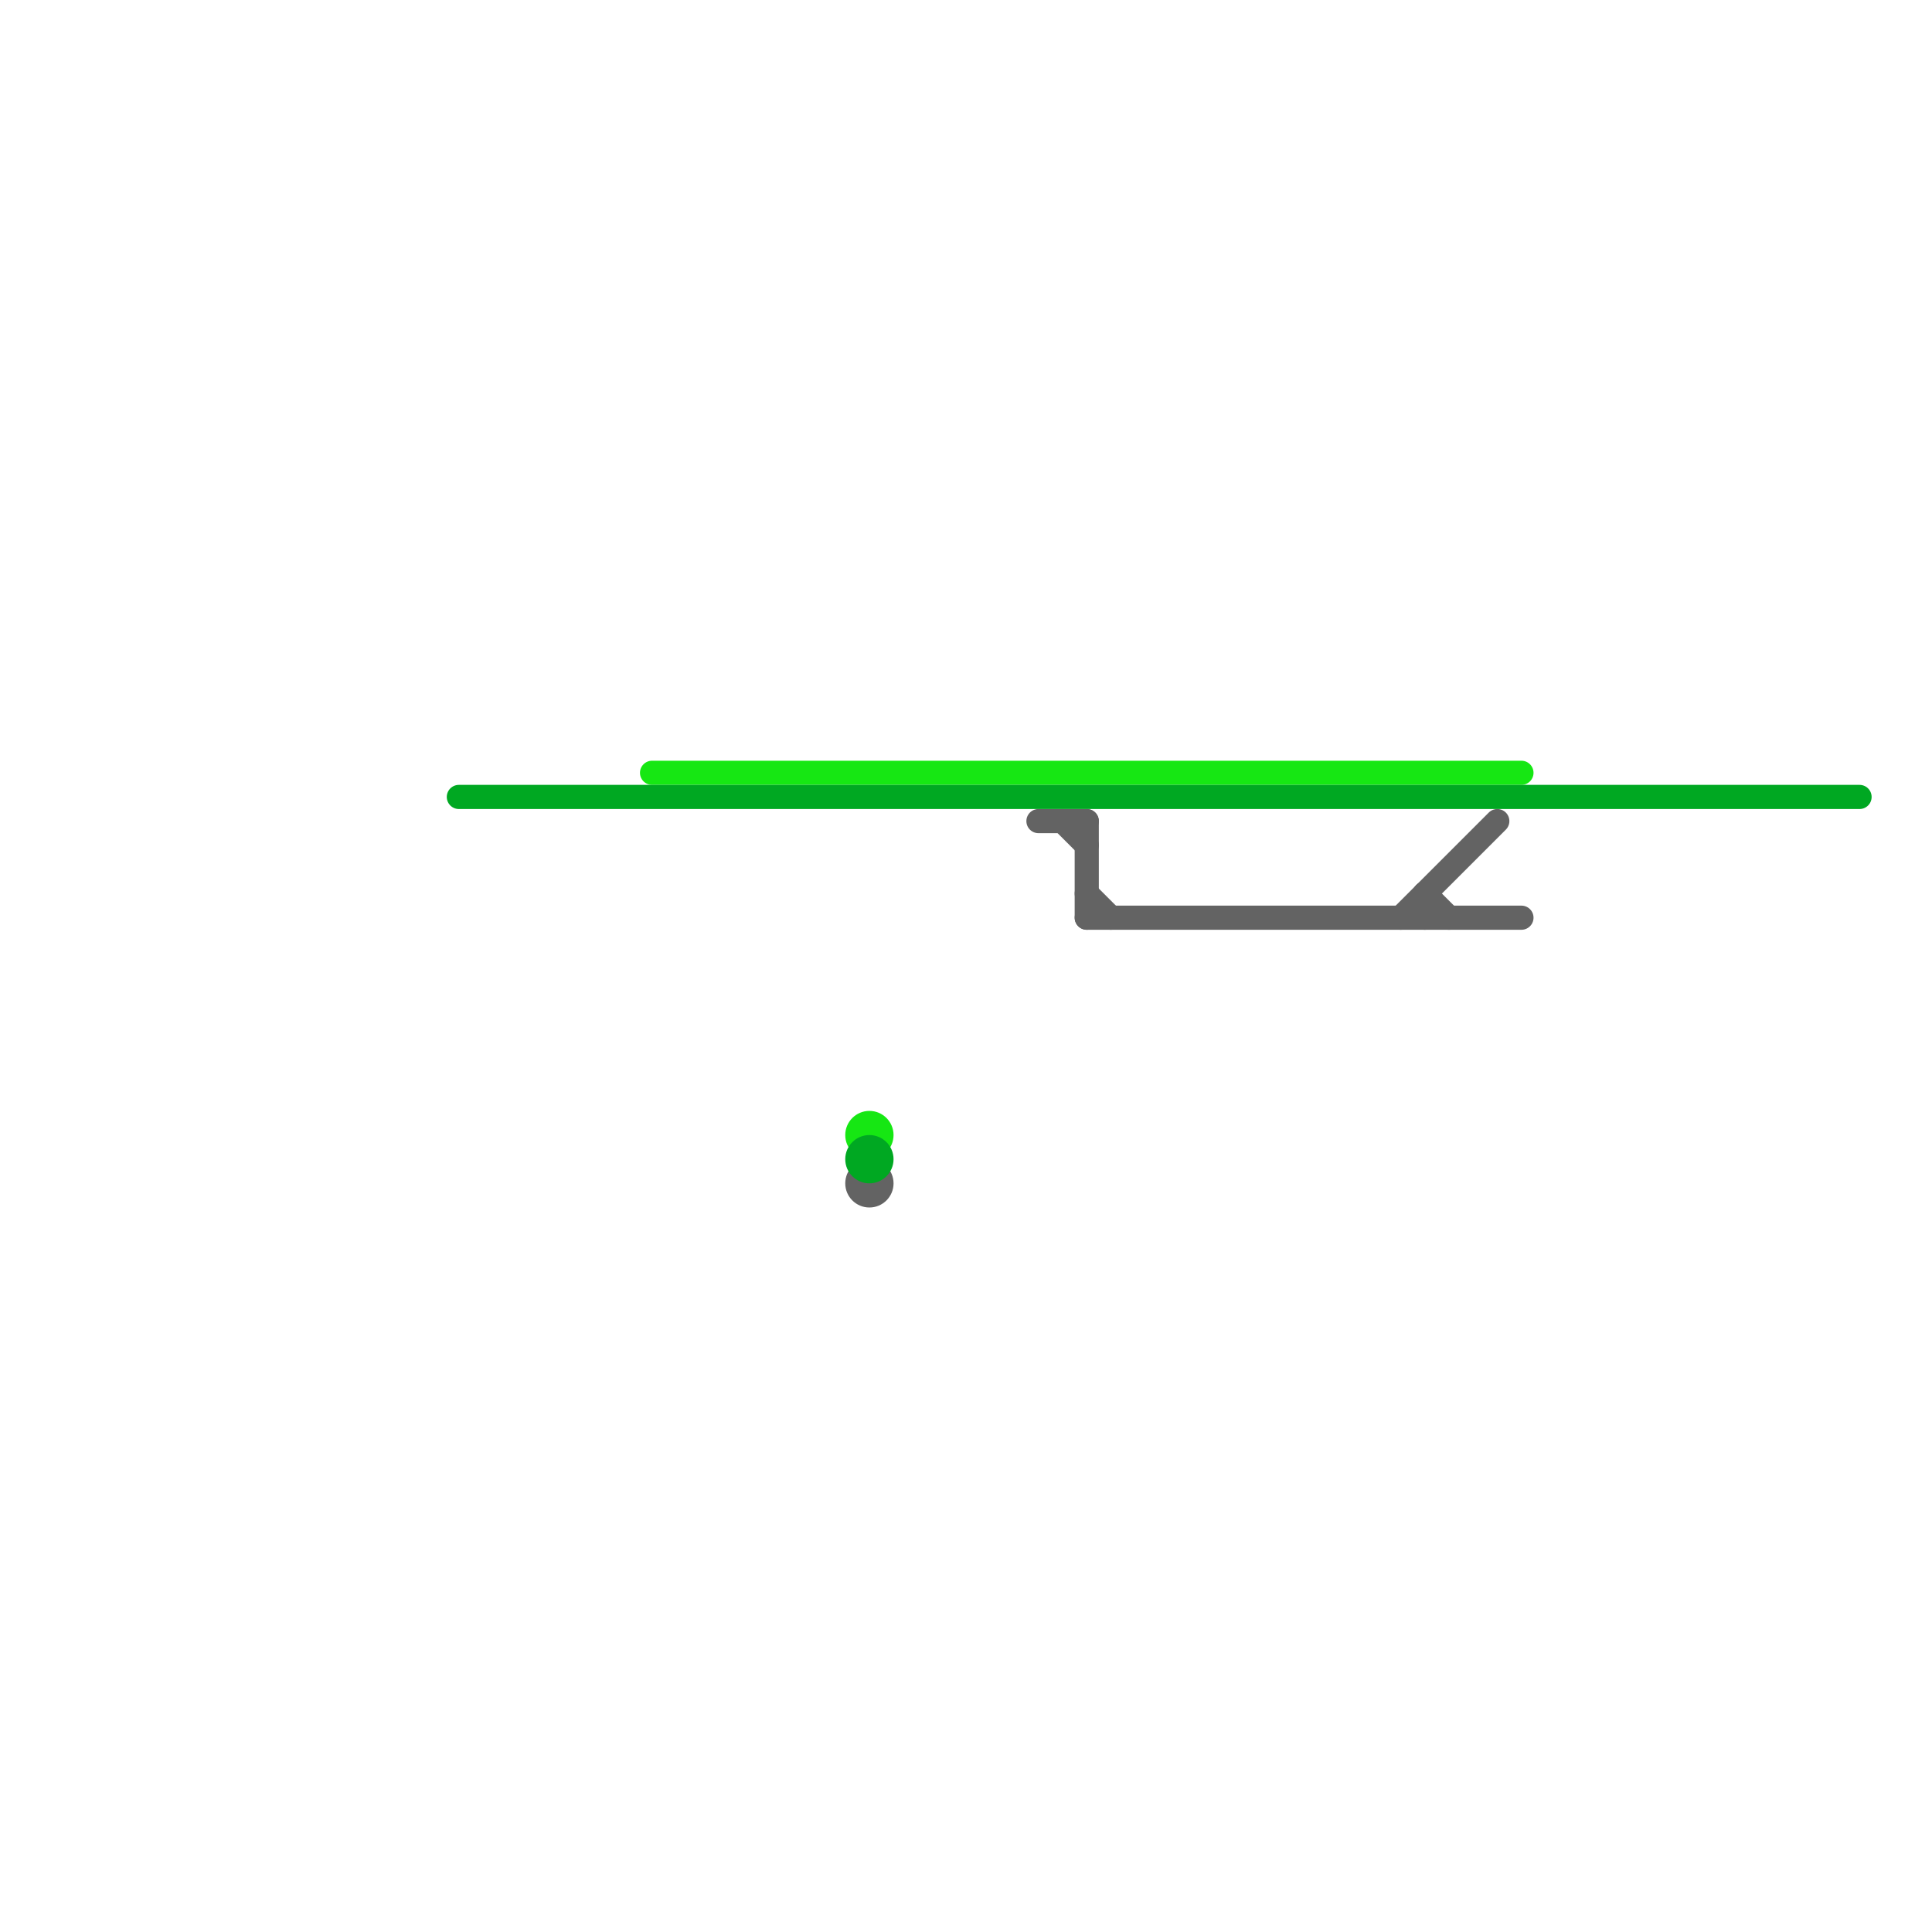 
<svg version="1.1" xmlns="http://www.w3.org/2000/svg" viewBox="0 0 80 80">
<style>text { font: 1px Helvetica; font-weight: 600; white-space: pre; dominant-baseline: central; } line { stroke-width: 1; fill: none; stroke-linecap: round; stroke-linejoin: round; } .c0 { stroke: #636363 } .c1 { stroke: #16e713 } .c2 { stroke: #00a822 } .w1 { stroke-width: 1; }</style><defs><g id="wm-xf"><circle r="1.2" fill="#000"/><circle r="0.9" fill="#fff"/><circle r="0.6" fill="#000"/><circle r="0.3" fill="#fff"/></g><g id="wm"><circle r="0.6" fill="#000"/><circle r="0.3" fill="#fff"/></g><g id="csm-636363"><circle r="0.4" fill="#636363"/><circle r="0.2" fill="#fff"/></g></defs><line class="c0 " x1="58" y1="38" x2="62" y2="34"/><line class="c0 " x1="45" y1="34" x2="45" y2="38"/><line class="c0 " x1="59" y1="37" x2="60" y2="38"/><line class="c0 " x1="43" y1="34" x2="45" y2="34"/><line class="c0 " x1="59" y1="37" x2="59" y2="38"/><line class="c0 " x1="45" y1="38" x2="63" y2="38"/><line class="c0 " x1="44" y1="34" x2="45" y2="35"/><line class="c0 " x1="45" y1="37" x2="46" y2="38"/><circle cx="36" cy="49" r="1" fill="#636363" /><line class="c1 " x1="27" y1="32" x2="63" y2="32"/><circle cx="36" cy="47" r="1" fill="#16e713" /><line class="c2 " x1="19" y1="33" x2="77" y2="33"/><circle cx="36" cy="48" r="1" fill="#00a822" />
</svg>
